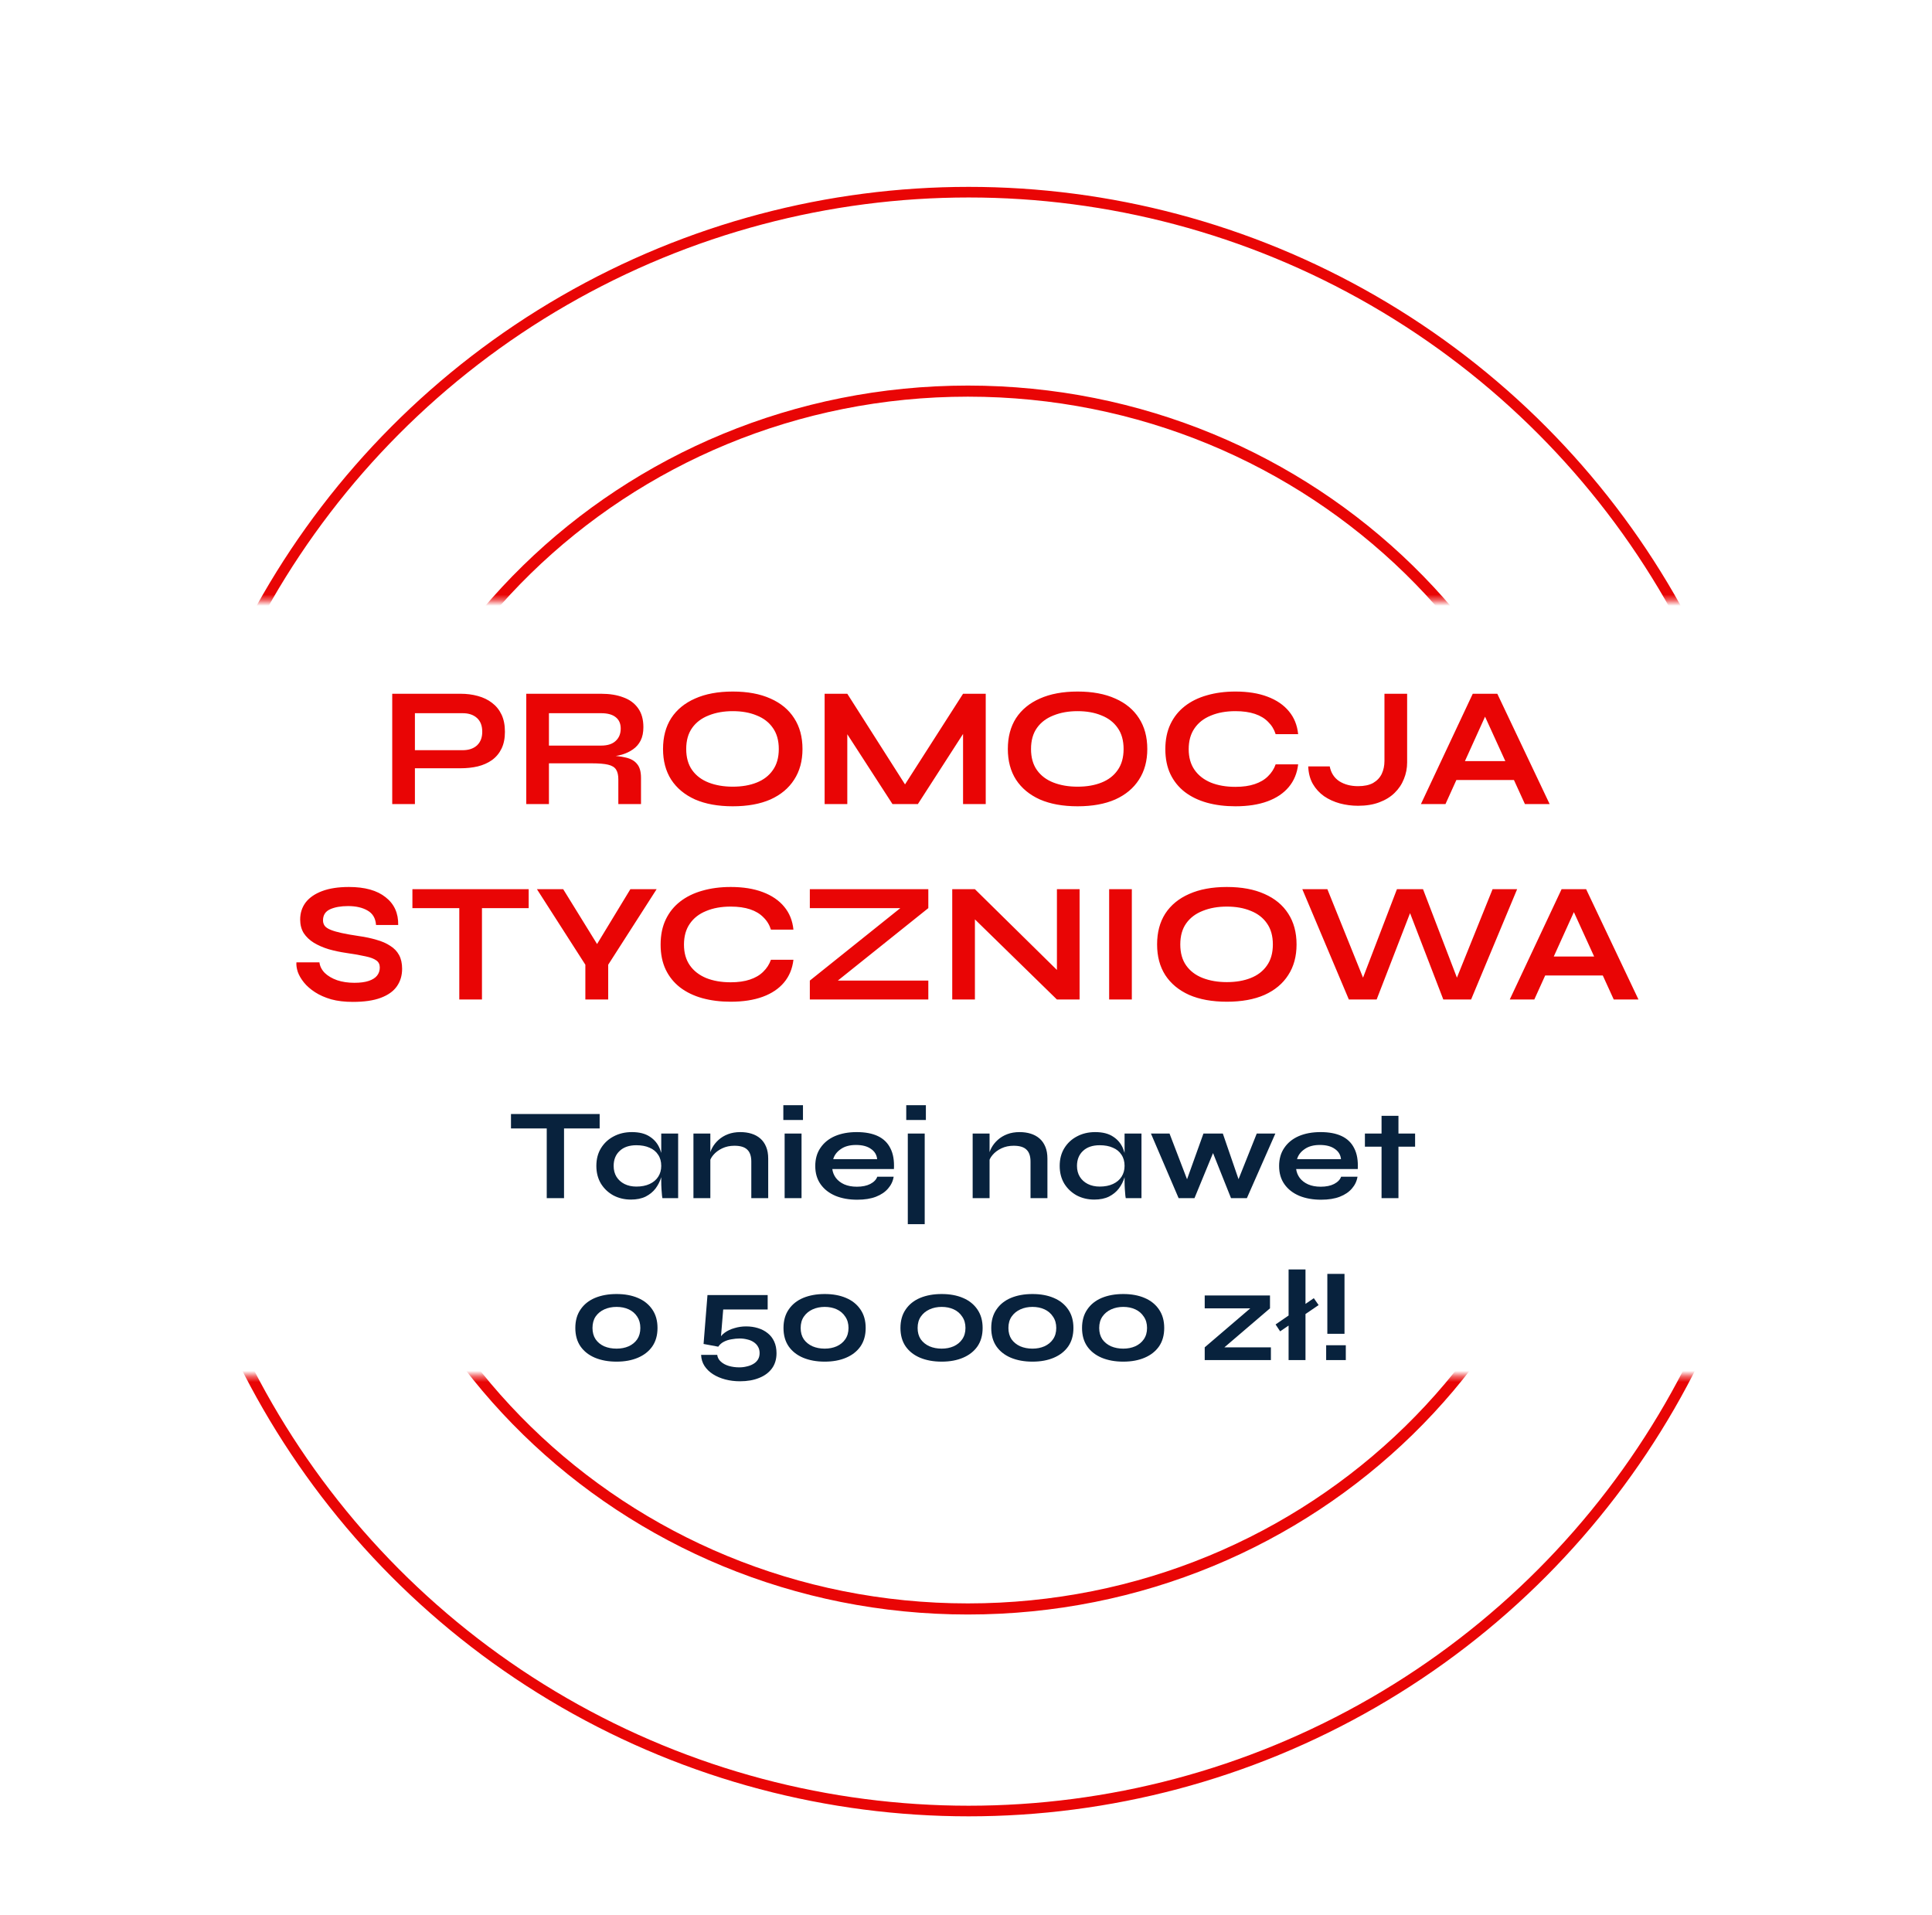 <svg width="346" height="343" viewBox="0 0 346 343" fill="none" xmlns="http://www.w3.org/2000/svg">
<g filter="url(#filter0_d_1868_67)">
<ellipse cx="173" cy="174.901" rx="161.593" ry="159.692" fill="white" fill-opacity="0.84"/>
<mask id="mask0_1868_67" style="mask-type:alpha" maskUnits="userSpaceOnUse" x="0" y="0" width="346" height="342">
<path fill-rule="evenodd" clip-rule="evenodd" d="M346 0H0V103.61H346V0ZM346 242.39H0V341.247H346V242.39Z" fill="#D9D9D9"/>
</mask>
<g mask="url(#mask0_1868_67)">
<circle cx="173.475" cy="175.376" r="144.959" stroke="#E90505" stroke-width="1.901"/>
<path d="M285.007 175.095C285.007 235.301 235.032 284.146 173.336 284.146C111.64 284.146 61.665 235.301 61.665 175.095C61.665 114.89 111.64 66.045 173.336 66.045C235.032 66.045 285.007 114.89 285.007 175.095Z" stroke="#E90505" stroke-width="1.987"/>
</g>
<path d="M73.817 133.588V130.352H82.854C83.933 130.352 84.788 130.067 85.419 129.497C86.05 128.906 86.366 128.092 86.366 127.054C86.366 125.975 86.05 125.151 85.419 124.581C84.788 124.011 83.933 123.726 82.854 123.726H74.305V140H70.244V120.245H82.488C83.587 120.245 84.615 120.378 85.572 120.642C86.549 120.907 87.394 121.314 88.106 121.864C88.839 122.413 89.409 123.115 89.816 123.97C90.223 124.825 90.426 125.853 90.426 127.054C90.426 128.235 90.223 129.242 89.816 130.077C89.409 130.911 88.839 131.593 88.106 132.123C87.394 132.631 86.549 133.008 85.572 133.252C84.615 133.476 83.587 133.588 82.488 133.588H73.817ZM94.249 140V120.245H107.652C109.179 120.245 110.502 120.459 111.622 120.887C112.762 121.294 113.647 121.945 114.278 122.841C114.909 123.716 115.224 124.846 115.224 126.23C115.224 127.166 115.062 127.96 114.736 128.611C114.41 129.263 113.952 129.792 113.362 130.199C112.792 130.606 112.13 130.922 111.377 131.146C110.624 131.349 109.82 131.481 108.965 131.542L108.538 131.298C109.963 131.319 111.133 131.441 112.049 131.665C112.965 131.868 113.647 132.255 114.095 132.825C114.563 133.374 114.797 134.199 114.797 135.298V140H110.736V135.573C110.736 134.82 110.604 134.239 110.339 133.832C110.075 133.405 109.596 133.11 108.904 132.947C108.232 132.784 107.255 132.703 105.973 132.703H98.309V140H94.249ZM98.309 129.527H107.652C108.792 129.527 109.657 129.252 110.248 128.703C110.858 128.153 111.164 127.41 111.164 126.474C111.164 125.578 110.858 124.896 110.248 124.428C109.657 123.96 108.792 123.726 107.652 123.726H98.309V129.527ZM131.229 140.397C128.603 140.397 126.354 139.99 124.481 139.176C122.629 138.341 121.204 137.16 120.207 135.634C119.23 134.107 118.741 132.275 118.741 130.138C118.741 127.98 119.23 126.138 120.207 124.612C121.204 123.085 122.629 121.914 124.481 121.1C126.354 120.266 128.603 119.848 131.229 119.848C133.875 119.848 136.124 120.266 137.977 121.1C139.829 121.914 141.244 123.085 142.221 124.612C143.218 126.138 143.717 127.98 143.717 130.138C143.717 132.275 143.218 134.107 142.221 135.634C141.244 137.16 139.829 138.341 137.977 139.176C136.124 139.99 133.875 140.397 131.229 140.397ZM131.229 136.886C132.857 136.886 134.282 136.641 135.503 136.153C136.745 135.664 137.712 134.921 138.404 133.924C139.116 132.927 139.473 131.665 139.473 130.138C139.473 128.611 139.116 127.349 138.404 126.352C137.712 125.354 136.745 124.612 135.503 124.123C134.282 123.614 132.857 123.36 131.229 123.36C129.621 123.36 128.186 123.614 126.924 124.123C125.662 124.612 124.675 125.354 123.962 126.352C123.25 127.349 122.893 128.611 122.893 130.138C122.893 131.665 123.25 132.927 123.962 133.924C124.675 134.921 125.662 135.664 126.924 136.153C128.186 136.641 129.621 136.886 131.229 136.886ZM163.039 137.985H161.115L172.473 120.245H176.534V140H172.473V125.65L173.45 125.924L164.382 140H159.833L150.765 125.985L151.742 125.711V140H147.681V120.245H151.742L163.039 137.985ZM192.98 140.397C190.354 140.397 188.105 139.99 186.232 139.176C184.38 138.341 182.955 137.16 181.958 135.634C180.981 134.107 180.492 132.275 180.492 130.138C180.492 127.98 180.981 126.138 181.958 124.612C182.955 123.085 184.38 121.914 186.232 121.1C188.105 120.266 190.354 119.848 192.98 119.848C195.626 119.848 197.875 120.266 199.728 121.1C201.58 121.914 202.995 123.085 203.972 124.612C204.969 126.138 205.468 127.98 205.468 130.138C205.468 132.275 204.969 134.107 203.972 135.634C202.995 137.16 201.58 138.341 199.728 139.176C197.875 139.99 195.626 140.397 192.98 140.397ZM192.98 136.886C194.608 136.886 196.033 136.641 197.255 136.153C198.496 135.664 199.463 134.921 200.155 133.924C200.868 132.927 201.224 131.665 201.224 130.138C201.224 128.611 200.868 127.349 200.155 126.352C199.463 125.354 198.496 124.612 197.255 124.123C196.033 123.614 194.608 123.36 192.98 123.36C191.372 123.36 189.937 123.614 188.675 124.123C187.413 124.612 186.426 125.354 185.713 126.352C185.001 127.349 184.645 128.611 184.645 130.138C184.645 131.665 185.001 132.927 185.713 133.924C186.426 134.921 187.413 135.664 188.675 136.153C189.937 136.641 191.372 136.886 192.98 136.886ZM232.484 132.886C232.301 134.474 231.741 135.827 230.805 136.947C229.869 138.066 228.596 138.921 226.988 139.511C225.38 140.102 223.467 140.397 221.248 140.397C219.396 140.397 217.696 140.183 216.149 139.756C214.623 139.328 213.299 138.687 212.18 137.832C211.081 136.977 210.226 135.919 209.615 134.657C209.004 133.374 208.699 131.878 208.699 130.168C208.699 128.459 209.004 126.963 209.615 125.68C210.226 124.398 211.081 123.329 212.18 122.474C213.299 121.599 214.623 120.948 216.149 120.52C217.696 120.072 219.396 119.848 221.248 119.848C223.467 119.848 225.38 120.154 226.988 120.764C228.617 121.375 229.899 122.25 230.835 123.39C231.772 124.51 232.321 125.874 232.484 127.482H228.454C228.189 126.627 227.741 125.894 227.11 125.283C226.5 124.652 225.706 124.174 224.729 123.848C223.752 123.523 222.592 123.36 221.248 123.36C219.579 123.36 218.113 123.624 216.851 124.154C215.589 124.662 214.612 125.426 213.92 126.443C213.228 127.441 212.882 128.683 212.882 130.168C212.882 131.634 213.228 132.866 213.92 133.863C214.612 134.86 215.589 135.624 216.851 136.153C218.113 136.662 219.579 136.916 221.248 136.916C222.592 136.916 223.742 136.753 224.698 136.428C225.675 136.102 226.469 135.634 227.08 135.023C227.711 134.413 228.169 133.7 228.454 132.886H232.484ZM247.941 132.275V120.245H252.002V132.55C252.002 133.588 251.808 134.575 251.422 135.512C251.055 136.448 250.495 137.283 249.742 138.015C249.01 138.728 248.094 139.288 246.994 139.695C245.916 140.102 244.654 140.305 243.208 140.305C242.089 140.305 241 140.163 239.941 139.878C238.903 139.593 237.967 139.165 237.132 138.595C236.298 138.005 235.626 137.272 235.117 136.397C234.608 135.502 234.333 134.453 234.293 133.252H238.14C238.364 134.413 238.934 135.298 239.85 135.909C240.786 136.499 241.906 136.794 243.208 136.794C244.328 136.794 245.234 136.601 245.926 136.214C246.618 135.807 247.127 135.267 247.452 134.596C247.778 133.904 247.941 133.13 247.941 132.275ZM259.388 135.695V132.306H272.456V135.695H259.388ZM254.472 140L263.754 120.245H268.151L277.525 140H273.097L264.976 122.199H266.93L258.869 140H254.472ZM53.085 168.344H57.207C57.288 169.036 57.604 169.667 58.154 170.237C58.723 170.786 59.466 171.224 60.382 171.55C61.298 171.855 62.326 172.008 63.466 172.008C64.504 172.008 65.359 171.896 66.031 171.672C66.703 171.448 67.201 171.133 67.527 170.725C67.853 170.318 68.016 169.83 68.016 169.26C68.016 168.71 67.812 168.293 67.405 168.008C66.998 167.703 66.357 167.458 65.481 167.275C64.606 167.072 63.456 166.868 62.031 166.665C60.912 166.502 59.853 166.278 58.856 165.993C57.858 165.688 56.973 165.301 56.199 164.833C55.446 164.364 54.846 163.794 54.398 163.123C53.971 162.431 53.757 161.616 53.757 160.68C53.757 159.52 54.082 158.502 54.734 157.627C55.406 156.752 56.393 156.07 57.696 155.581C58.998 155.093 60.596 154.848 62.489 154.848C65.339 154.848 67.527 155.459 69.054 156.68C70.601 157.881 71.354 159.54 71.313 161.657H67.344C67.262 160.456 66.754 159.591 65.817 159.062C64.901 158.533 63.741 158.268 62.337 158.268C61.034 158.268 59.955 158.461 59.1 158.848C58.265 159.235 57.848 159.896 57.848 160.833C57.848 161.199 57.95 161.525 58.154 161.81C58.357 162.074 58.703 162.309 59.192 162.512C59.68 162.716 60.342 162.909 61.176 163.092C62.011 163.275 63.049 163.459 64.29 163.642C65.451 163.805 66.499 164.029 67.435 164.314C68.392 164.578 69.206 164.934 69.878 165.382C70.57 165.81 71.099 166.359 71.466 167.031C71.832 167.703 72.015 168.527 72.015 169.504C72.015 170.705 71.7 171.753 71.069 172.649C70.458 173.524 69.501 174.206 68.199 174.695C66.916 175.183 65.247 175.427 63.191 175.427C61.726 175.427 60.433 175.275 59.314 174.969C58.194 174.644 57.227 174.216 56.413 173.687C55.599 173.158 54.937 172.578 54.428 171.947C53.92 171.316 53.553 170.685 53.329 170.054C53.126 169.423 53.044 168.853 53.085 168.344ZM73.858 155.245H94.681V158.634H73.858V155.245ZM82.254 158.207H86.315V175H82.254V158.207ZM117.594 155.245L108.923 168.771V175H104.831V168.771L96.16 155.245H100.862L108.159 167.061H105.717L112.892 155.245H117.594ZM142.094 167.886C141.91 169.474 141.351 170.827 140.414 171.947C139.478 173.066 138.206 173.921 136.598 174.511C134.99 175.102 133.076 175.397 130.858 175.397C129.005 175.397 127.306 175.183 125.759 174.756C124.232 174.328 122.909 173.687 121.789 172.832C120.69 171.977 119.835 170.919 119.225 169.657C118.614 168.374 118.309 166.878 118.309 165.168C118.309 163.459 118.614 161.963 119.225 160.68C119.835 159.398 120.69 158.329 121.789 157.474C122.909 156.599 124.232 155.948 125.759 155.52C127.306 155.072 129.005 154.848 130.858 154.848C133.076 154.848 134.99 155.154 136.598 155.764C138.226 156.375 139.509 157.25 140.445 158.39C141.381 159.51 141.931 160.874 142.094 162.482H138.063C137.799 161.627 137.351 160.894 136.72 160.283C136.109 159.652 135.315 159.174 134.338 158.848C133.361 158.523 132.201 158.36 130.858 158.36C129.188 158.36 127.723 158.624 126.461 159.154C125.199 159.662 124.222 160.426 123.53 161.443C122.838 162.441 122.492 163.683 122.492 165.168C122.492 166.634 122.838 167.866 123.53 168.863C124.222 169.86 125.199 170.624 126.461 171.153C127.723 171.662 129.188 171.916 130.858 171.916C132.201 171.916 133.351 171.753 134.308 171.428C135.285 171.102 136.079 170.634 136.689 170.023C137.32 169.413 137.778 168.7 138.063 167.886H142.094ZM145.032 155.245H166.252V158.634L148.635 172.741L148.268 171.611H166.252V175H145.032V171.611L162.649 157.505L163.016 158.634H145.032V155.245ZM190.565 170.97L189.283 171.489V155.245H193.343V175H189.283L173.314 159.398L174.596 158.879V175H170.536V155.245H174.596L190.565 170.97ZM198.637 155.245H202.698V175H198.637V155.245ZM219.711 175.397C217.085 175.397 214.836 174.99 212.963 174.176C211.111 173.341 209.686 172.16 208.689 170.634C207.712 169.107 207.223 167.275 207.223 165.138C207.223 162.98 207.712 161.138 208.689 159.612C209.686 158.085 211.111 156.914 212.963 156.1C214.836 155.266 217.085 154.848 219.711 154.848C222.357 154.848 224.607 155.266 226.459 156.1C228.311 156.914 229.726 158.085 230.703 159.612C231.7 161.138 232.199 162.98 232.199 165.138C232.199 167.275 231.7 169.107 230.703 170.634C229.726 172.16 228.311 173.341 226.459 174.176C224.607 174.99 222.357 175.397 219.711 175.397ZM219.711 171.886C221.34 171.886 222.764 171.641 223.986 171.153C225.227 170.664 226.194 169.921 226.886 168.924C227.599 167.927 227.955 166.665 227.955 165.138C227.955 163.611 227.599 162.349 226.886 161.352C226.194 160.354 225.227 159.612 223.986 159.123C222.764 158.614 221.34 158.36 219.711 158.36C218.103 158.36 216.668 158.614 215.406 159.123C214.144 159.612 213.157 160.354 212.444 161.352C211.732 162.349 211.376 163.611 211.376 165.138C211.376 166.665 211.732 167.927 212.444 168.924C213.157 169.921 214.144 170.664 215.406 171.153C216.668 171.641 218.103 171.886 219.711 171.886ZM241.565 175L233.23 155.245H237.718L244.771 172.741L243.458 172.771L250.176 155.245H254.847L261.564 172.771L260.251 172.741L267.304 155.245H271.701L263.457 175H258.481L251.885 157.871H253.168L246.542 175H241.565ZM275.296 170.695V167.306H288.364V170.695H275.296ZM270.38 175L279.662 155.245H284.059L293.432 175H289.005L280.883 157.199H282.837L274.777 175H270.38Z" fill="#E90505"/>
<path d="M91.511 195.509H107.392V198.094H91.511V195.509ZM97.915 197.768H101.012V210.575H97.915V197.768ZM112.995 210.831C111.846 210.831 110.799 210.583 109.852 210.086C108.92 209.574 108.175 208.868 107.616 207.967C107.073 207.051 106.801 205.996 106.801 204.8C106.801 203.574 107.081 202.511 107.639 201.61C108.198 200.71 108.951 200.011 109.898 199.515C110.861 199.002 111.947 198.746 113.158 198.746C114.493 198.746 115.564 199.018 116.372 199.561C117.194 200.089 117.792 200.811 118.165 201.727C118.537 202.643 118.723 203.667 118.723 204.8C118.723 205.484 118.615 206.182 118.397 206.896C118.18 207.595 117.846 208.247 117.396 208.852C116.946 209.442 116.356 209.923 115.626 210.296C114.897 210.653 114.02 210.831 112.995 210.831ZM113.973 208.503C114.889 208.503 115.681 208.348 116.348 208.037C117.016 207.727 117.528 207.292 117.885 206.733C118.242 206.174 118.421 205.53 118.421 204.8C118.421 204.009 118.234 203.341 117.862 202.798C117.505 202.239 116.993 201.82 116.325 201.54C115.673 201.246 114.889 201.098 113.973 201.098C112.685 201.098 111.683 201.44 110.969 202.123C110.255 202.79 109.898 203.683 109.898 204.8C109.898 205.546 110.069 206.198 110.41 206.756C110.752 207.3 111.225 207.727 111.831 208.037C112.452 208.348 113.166 208.503 113.973 208.503ZM118.421 199.002H121.448V210.575H118.63C118.63 210.575 118.607 210.428 118.56 210.133C118.529 209.822 118.498 209.434 118.467 208.969C118.436 208.503 118.421 208.045 118.421 207.595V199.002ZM124.188 199.002H127.215V210.575H124.188V199.002ZM132.594 198.746C133.308 198.746 133.968 198.839 134.573 199.026C135.178 199.212 135.706 199.499 136.156 199.887C136.607 200.275 136.956 200.772 137.204 201.377C137.453 201.967 137.577 202.674 137.577 203.496V210.575H134.55V204.032C134.55 203.054 134.309 202.34 133.828 201.89C133.362 201.424 132.594 201.191 131.523 201.191C130.715 201.191 129.986 201.346 129.334 201.657C128.682 201.967 128.154 202.363 127.75 202.844C127.347 203.31 127.114 203.799 127.052 204.311L127.028 203.124C127.106 202.581 127.285 202.053 127.564 201.54C127.843 201.028 128.216 200.562 128.682 200.143C129.163 199.709 129.73 199.367 130.382 199.119C131.034 198.87 131.771 198.746 132.594 198.746ZM143.803 193.926V196.581H140.286V193.926H143.803ZM140.519 199.002H143.546V210.575H140.519V199.002ZM157.112 206.733H160.046C159.922 207.525 159.588 208.231 159.045 208.852C158.517 209.473 157.795 209.962 156.879 210.319C155.963 210.676 154.846 210.855 153.526 210.855C152.051 210.855 150.747 210.622 149.614 210.156C148.481 209.675 147.596 208.984 146.96 208.084C146.323 207.183 146.005 206.097 146.005 204.824C146.005 203.551 146.315 202.464 146.936 201.564C147.557 200.648 148.419 199.949 149.521 199.468C150.639 198.987 151.943 198.746 153.433 198.746C154.954 198.746 156.22 198.987 157.229 199.468C158.238 199.949 158.983 200.679 159.464 201.657C159.961 202.619 160.17 203.854 160.093 205.359H149.055C149.133 205.949 149.35 206.485 149.707 206.966C150.08 207.447 150.577 207.828 151.198 208.107C151.834 208.386 152.587 208.526 153.456 208.526C154.419 208.526 155.218 208.363 155.855 208.037C156.507 207.696 156.926 207.261 157.112 206.733ZM153.293 201.051C152.176 201.051 151.267 201.3 150.569 201.797C149.87 202.278 149.42 202.876 149.218 203.59H157.089C157.011 202.813 156.639 202.2 155.971 201.75C155.319 201.284 154.427 201.051 153.293 201.051ZM162.578 199.002H165.605V215.232H162.578V199.002ZM165.815 193.926V196.581H162.299V193.926H165.815ZM174.193 199.002H177.22V210.575H174.193V199.002ZM182.599 198.746C183.313 198.746 183.973 198.839 184.578 199.026C185.184 199.212 185.711 199.499 186.162 199.887C186.612 200.275 186.961 200.772 187.209 201.377C187.458 201.967 187.582 202.674 187.582 203.496V210.575H184.555V204.032C184.555 203.054 184.314 202.34 183.833 201.89C183.367 201.424 182.599 201.191 181.528 201.191C180.721 201.191 179.991 201.346 179.339 201.657C178.687 201.967 178.159 202.363 177.755 202.844C177.352 203.31 177.119 203.799 177.057 204.311L177.034 203.124C177.111 202.581 177.29 202.053 177.569 201.54C177.849 201.028 178.221 200.562 178.687 200.143C179.168 199.709 179.735 199.367 180.387 199.119C181.039 198.87 181.776 198.746 182.599 198.746ZM195.973 210.831C194.825 210.831 193.777 210.583 192.83 210.086C191.898 209.574 191.153 208.868 190.594 207.967C190.051 207.051 189.779 205.996 189.779 204.8C189.779 203.574 190.059 202.511 190.618 201.61C191.176 200.71 191.929 200.011 192.876 199.515C193.839 199.002 194.925 198.746 196.136 198.746C197.471 198.746 198.542 199.018 199.35 199.561C200.172 200.089 200.77 200.811 201.143 201.727C201.515 202.643 201.702 203.667 201.702 204.8C201.702 205.484 201.593 206.182 201.376 206.896C201.158 207.595 200.824 208.247 200.374 208.852C199.924 209.442 199.334 209.923 198.605 210.296C197.875 210.653 196.998 210.831 195.973 210.831ZM196.951 208.503C197.867 208.503 198.659 208.348 199.326 208.037C199.994 207.727 200.506 207.292 200.863 206.733C201.22 206.174 201.399 205.53 201.399 204.8C201.399 204.009 201.213 203.341 200.84 202.798C200.483 202.239 199.971 201.82 199.303 201.54C198.651 201.246 197.867 201.098 196.951 201.098C195.663 201.098 194.662 201.44 193.947 202.123C193.233 202.79 192.876 203.683 192.876 204.8C192.876 205.546 193.047 206.198 193.389 206.756C193.73 207.3 194.204 207.727 194.809 208.037C195.43 208.348 196.144 208.503 196.951 208.503ZM201.399 199.002H204.426V210.575H201.608C201.608 210.575 201.585 210.428 201.539 210.133C201.508 209.822 201.476 209.434 201.445 208.969C201.414 208.503 201.399 208.045 201.399 207.595V199.002ZM222.255 208.48L221.3 208.456L225.072 199.002H228.402L223.303 210.575H220.462L216.736 201.238H217.761L213.919 210.575H211.078L206.118 199.002H209.448L213.08 208.48H212.126L215.525 199.002H218.995L222.255 208.48ZM240.181 206.733H243.115C242.991 207.525 242.657 208.231 242.114 208.852C241.586 209.473 240.864 209.962 239.948 210.319C239.032 210.676 237.915 210.855 236.595 210.855C235.12 210.855 233.816 210.622 232.683 210.156C231.55 209.675 230.665 208.984 230.029 208.084C229.392 207.183 229.074 206.097 229.074 204.824C229.074 203.551 229.384 202.464 230.005 201.564C230.626 200.648 231.488 199.949 232.59 199.468C233.708 198.987 235.012 198.746 236.502 198.746C238.023 198.746 239.289 198.987 240.298 199.468C241.307 199.949 242.052 200.679 242.533 201.657C243.03 202.619 243.239 203.854 243.162 205.359H232.124C232.202 205.949 232.419 206.485 232.776 206.966C233.149 207.447 233.646 207.828 234.267 208.107C234.903 208.386 235.656 208.526 236.525 208.526C237.488 208.526 238.287 208.363 238.924 208.037C239.576 207.696 239.995 207.261 240.181 206.733ZM236.362 201.051C235.245 201.051 234.336 201.3 233.638 201.797C232.939 202.278 232.489 202.876 232.287 203.59H240.158C240.08 202.813 239.708 202.2 239.04 201.75C238.388 201.284 237.496 201.051 236.362 201.051ZM244.44 199.002H253.428V201.354H244.44V199.002ZM247.421 195.835H250.448V210.575H247.421V195.835ZM110.417 239.855C108.957 239.855 107.669 239.622 106.551 239.156C105.449 238.69 104.587 238.015 103.966 237.13C103.345 236.23 103.035 235.128 103.035 233.824C103.035 232.52 103.345 231.418 103.966 230.517C104.587 229.601 105.449 228.91 106.551 228.445C107.669 227.979 108.957 227.746 110.417 227.746C111.876 227.746 113.149 227.979 114.235 228.445C115.338 228.91 116.199 229.601 116.82 230.517C117.441 231.418 117.752 232.52 117.752 233.824C117.752 235.128 117.441 236.23 116.82 237.13C116.199 238.015 115.338 238.69 114.235 239.156C113.149 239.622 111.876 239.855 110.417 239.855ZM110.417 237.526C111.224 237.526 111.946 237.386 112.582 237.107C113.234 236.812 113.746 236.393 114.119 235.85C114.492 235.291 114.678 234.615 114.678 233.824C114.678 233.032 114.492 232.357 114.119 231.798C113.746 231.224 113.242 230.789 112.605 230.494C111.969 230.199 111.239 230.051 110.417 230.051C109.609 230.051 108.88 230.199 108.228 230.494C107.576 230.789 107.056 231.216 106.668 231.775C106.295 232.333 106.109 233.017 106.109 233.824C106.109 234.615 106.295 235.291 106.668 235.85C107.04 236.393 107.552 236.812 108.204 237.107C108.856 237.386 109.594 237.526 110.417 237.526ZM133.616 233.544C134.377 233.544 135.083 233.645 135.735 233.847C136.403 234.049 136.985 234.352 137.482 234.755C137.979 235.143 138.367 235.64 138.646 236.245C138.926 236.851 139.065 237.549 139.065 238.341C139.065 239.412 138.794 240.32 138.25 241.066C137.707 241.811 136.946 242.377 135.968 242.765C134.99 243.169 133.842 243.371 132.522 243.371C131.591 243.371 130.713 243.262 129.891 243.045C129.068 242.828 128.338 242.517 127.702 242.113C127.065 241.71 126.553 241.213 126.165 240.623C125.792 240.049 125.591 239.389 125.56 238.644H128.447C128.509 239.125 128.726 239.529 129.099 239.855C129.472 240.196 129.945 240.452 130.519 240.623C131.109 240.794 131.738 240.879 132.406 240.879C132.871 240.879 133.314 240.825 133.733 240.716C134.168 240.623 134.556 240.476 134.897 240.274C135.254 240.072 135.534 239.808 135.735 239.482C135.937 239.156 136.038 238.768 136.038 238.318C136.038 237.868 135.937 237.48 135.735 237.154C135.549 236.828 135.285 236.556 134.944 236.339C134.618 236.121 134.237 235.966 133.803 235.873C133.384 235.764 132.941 235.71 132.475 235.71C131.994 235.71 131.505 235.756 131.008 235.85C130.512 235.927 130.054 236.075 129.635 236.292C129.215 236.509 128.882 236.804 128.633 237.177L126.002 236.688L126.701 227.932H137.482V230.517H129.518L129.052 236.152L128.726 235.989C128.944 235.462 129.301 235.019 129.798 234.662C130.294 234.305 130.876 234.033 131.544 233.847C132.212 233.645 132.902 233.544 133.616 233.544ZM147.698 239.855C146.238 239.855 144.95 239.622 143.832 239.156C142.73 238.69 141.868 238.015 141.247 237.13C140.626 236.23 140.316 235.128 140.316 233.824C140.316 232.52 140.626 231.418 141.247 230.517C141.868 229.601 142.73 228.91 143.832 228.445C144.95 227.979 146.238 227.746 147.698 227.746C149.157 227.746 150.43 227.979 151.516 228.445C152.619 228.91 153.48 229.601 154.101 230.517C154.722 231.418 155.033 232.52 155.033 233.824C155.033 235.128 154.722 236.23 154.101 237.13C153.48 238.015 152.619 238.69 151.516 239.156C150.43 239.622 149.157 239.855 147.698 239.855ZM147.698 237.526C148.489 237.526 149.203 237.386 149.84 237.107C150.492 236.812 151.004 236.393 151.377 235.85C151.765 235.291 151.959 234.615 151.959 233.824C151.959 233.032 151.765 232.357 151.377 231.798C151.004 231.224 150.5 230.789 149.863 230.494C149.227 230.199 148.505 230.051 147.698 230.051C146.906 230.051 146.184 230.199 145.532 230.494C144.88 230.789 144.36 231.216 143.972 231.775C143.584 232.333 143.39 233.017 143.39 233.824C143.39 234.615 143.576 235.291 143.949 235.85C144.337 236.393 144.857 236.812 145.509 237.107C146.161 237.386 146.89 237.526 147.698 237.526ZM168.643 239.855C167.184 239.855 165.895 239.622 164.777 239.156C163.675 238.69 162.814 238.015 162.193 237.13C161.572 236.23 161.261 235.128 161.261 233.824C161.261 232.52 161.572 231.418 162.193 230.517C162.814 229.601 163.675 228.91 164.777 228.445C165.895 227.979 167.184 227.746 168.643 227.746C170.102 227.746 171.375 227.979 172.462 228.445C173.564 228.91 174.425 229.601 175.046 230.517C175.667 231.418 175.978 232.52 175.978 233.824C175.978 235.128 175.667 236.23 175.046 237.13C174.425 238.015 173.564 238.69 172.462 239.156C171.375 239.622 170.102 239.855 168.643 239.855ZM168.643 237.526C169.435 237.526 170.149 237.386 170.785 237.107C171.437 236.812 171.949 236.393 172.322 235.85C172.71 235.291 172.904 234.615 172.904 233.824C172.904 233.032 172.71 232.357 172.322 231.798C171.949 231.224 171.445 230.789 170.808 230.494C170.172 230.199 169.45 230.051 168.643 230.051C167.851 230.051 167.129 230.199 166.477 230.494C165.825 230.789 165.305 231.216 164.917 231.775C164.529 232.333 164.335 233.017 164.335 233.824C164.335 234.615 164.521 235.291 164.894 235.85C165.282 236.393 165.802 236.812 166.454 237.107C167.106 237.386 167.836 237.526 168.643 237.526ZM184.903 239.855C183.444 239.855 182.155 239.622 181.037 239.156C179.935 238.69 179.074 238.015 178.453 237.13C177.832 236.23 177.521 235.128 177.521 233.824C177.521 232.52 177.832 231.418 178.453 230.517C179.074 229.601 179.935 228.91 181.037 228.445C182.155 227.979 183.444 227.746 184.903 227.746C186.362 227.746 187.635 227.979 188.722 228.445C189.824 228.91 190.685 229.601 191.306 230.517C191.927 231.418 192.238 232.52 192.238 233.824C192.238 235.128 191.927 236.23 191.306 237.13C190.685 238.015 189.824 238.69 188.722 239.156C187.635 239.622 186.362 239.855 184.903 239.855ZM184.903 237.526C185.695 237.526 186.409 237.386 187.045 237.107C187.697 236.812 188.209 236.393 188.582 235.85C188.97 235.291 189.164 234.615 189.164 233.824C189.164 233.032 188.97 232.357 188.582 231.798C188.209 231.224 187.705 230.789 187.068 230.494C186.432 230.199 185.71 230.051 184.903 230.051C184.111 230.051 183.389 230.199 182.737 230.494C182.085 230.789 181.565 231.216 181.177 231.775C180.789 232.333 180.595 233.017 180.595 233.824C180.595 234.615 180.781 235.291 181.154 235.85C181.542 236.393 182.062 236.812 182.714 237.107C183.366 237.386 184.096 237.526 184.903 237.526ZM201.163 239.855C199.704 239.855 198.415 239.622 197.297 239.156C196.195 238.69 195.334 238.015 194.713 237.13C194.092 236.23 193.781 235.128 193.781 233.824C193.781 232.52 194.092 231.418 194.713 230.517C195.334 229.601 196.195 228.91 197.297 228.445C198.415 227.979 199.704 227.746 201.163 227.746C202.622 227.746 203.895 227.979 204.982 228.445C206.084 228.91 206.945 229.601 207.566 230.517C208.187 231.418 208.498 232.52 208.498 233.824C208.498 235.128 208.187 236.23 207.566 237.13C206.945 238.015 206.084 238.69 204.982 239.156C203.895 239.622 202.622 239.855 201.163 239.855ZM201.163 237.526C201.955 237.526 202.669 237.386 203.305 237.107C203.957 236.812 204.469 236.393 204.842 235.85C205.23 235.291 205.424 234.615 205.424 233.824C205.424 233.032 205.23 232.357 204.842 231.798C204.469 231.224 203.965 230.789 203.328 230.494C202.692 230.199 201.97 230.051 201.163 230.051C200.371 230.051 199.649 230.199 198.997 230.494C198.345 230.789 197.825 231.216 197.437 231.775C197.049 232.333 196.855 233.017 196.855 233.824C196.855 234.615 197.041 235.291 197.414 235.85C197.802 236.393 198.322 236.812 198.974 237.107C199.626 237.386 200.356 237.526 201.163 237.526ZM227.441 230.308L218.243 238.178L217.917 237.293H227.604V239.575H215.751V237.293L224.949 229.423L225.275 230.308H215.751V228.002H227.441V230.308ZM235.289 228.491L236.151 229.725L229.258 234.429L228.443 233.195L235.289 228.491ZM230.772 223.345H233.799V239.575H230.772V223.345ZM237.711 224.137H240.785V234.872H237.711V224.137ZM241.018 236.921V239.575H237.501V236.921H241.018Z" fill="#08223D"/>
</g>
<defs>
<filter id="filter0_d_1868_67" x="7.406" y="15.209" width="331.187" height="327.385" filterUnits="userSpaceOnUse" color-interpolation-filters="sRGB">
<feFlood flood-opacity="0" result="BackgroundImageFix"/>
<feColorMatrix in="SourceAlpha" type="matrix" values="0 0 0 0 0 0 0 0 0 0 0 0 0 0 0 0 0 0 127 0" result="hardAlpha"/>
<feOffset dy="4"/>
<feGaussianBlur stdDeviation="2"/>
<feComposite in2="hardAlpha" operator="out"/>
<feColorMatrix type="matrix" values="0 0 0 0 0 0 0 0 0 0 0 0 0 0 0 0 0 0 0.25 0"/>
<feBlend mode="normal" in2="BackgroundImageFix" result="effect1_dropShadow_1868_67"/>
<feBlend mode="normal" in="SourceGraphic" in2="effect1_dropShadow_1868_67" result="shape"/>
</filter>
</defs>
</svg>
